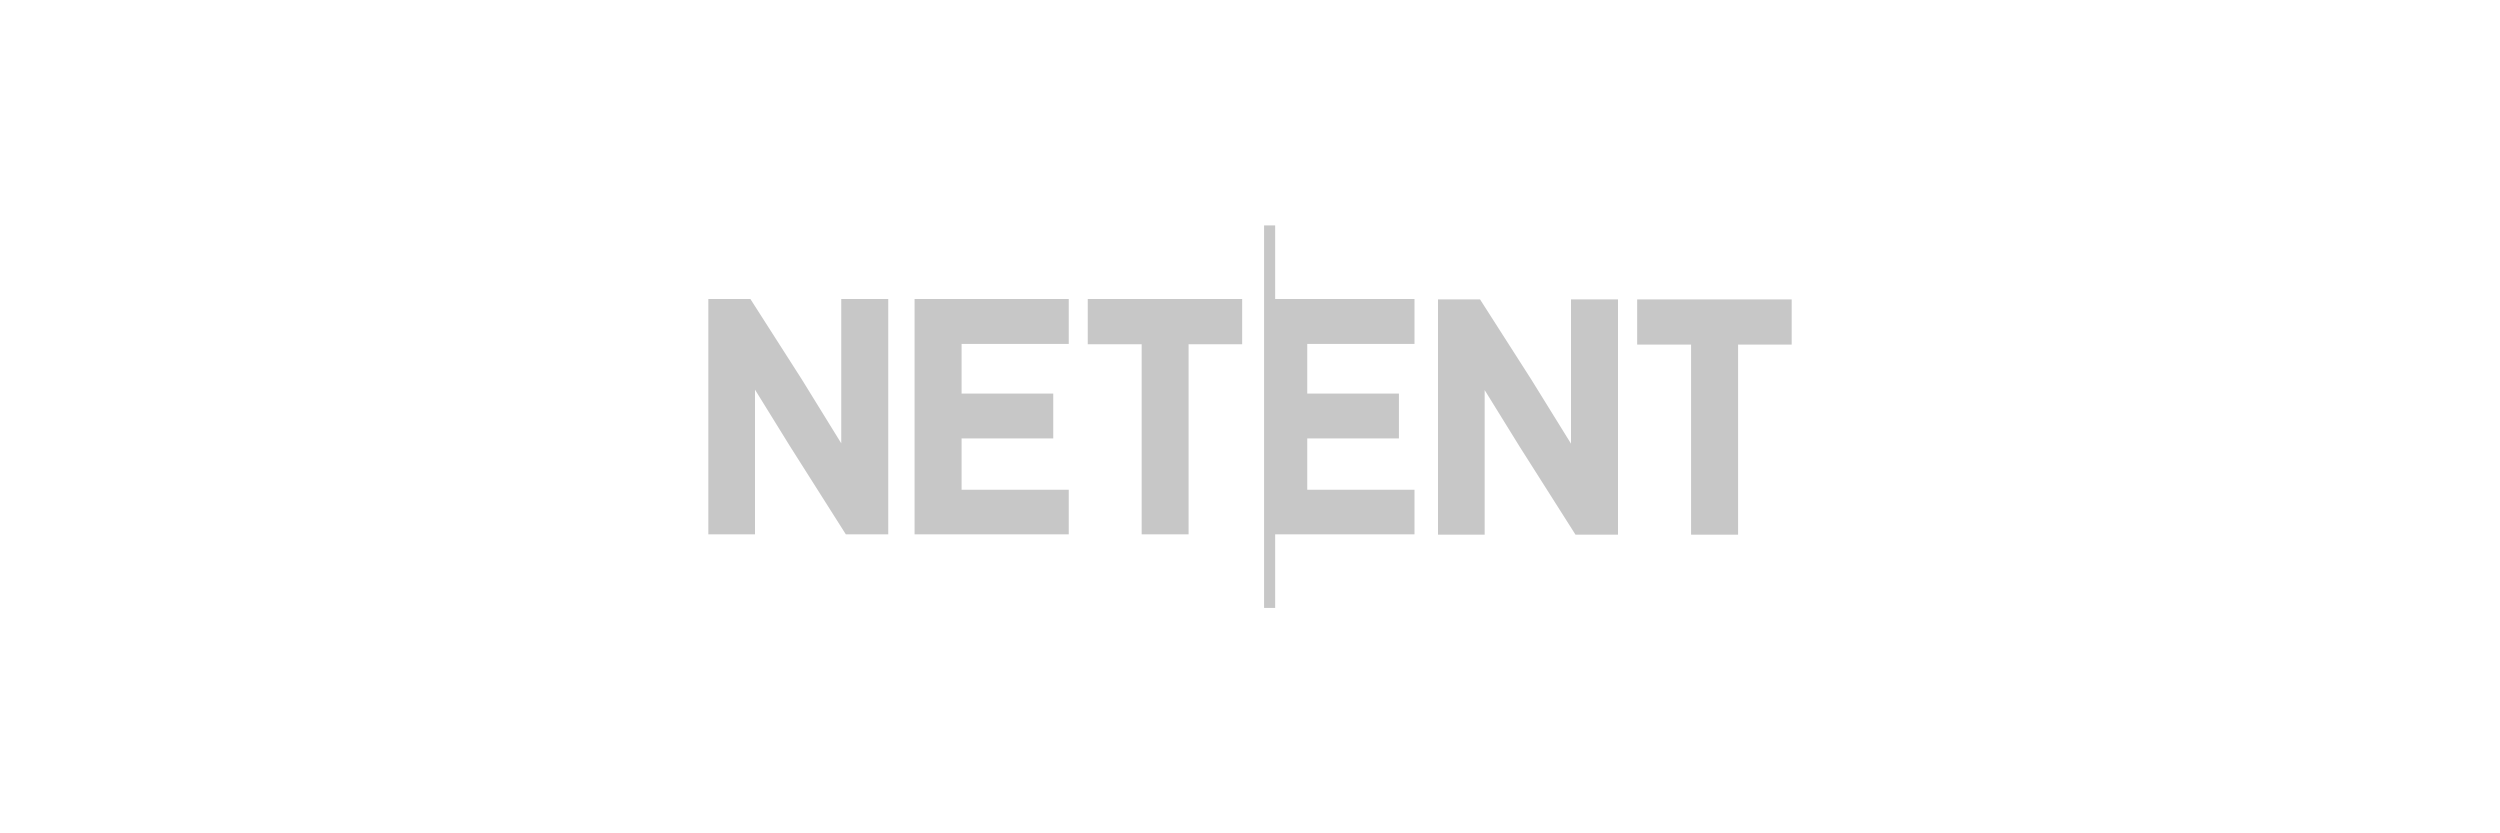 <svg id="Layer_1" data-name="Layer 1" xmlns="http://www.w3.org/2000/svg" viewBox="0 0 300 100"><defs><style>.cls-1{fill:none;}.cls-2{fill:#c7c7c7;}</style></defs><title>Deposit-Logo-Master-File 2</title><rect class="cls-1" width="300" height="100" rx="5" ry="5"/><polygon class="cls-2" points="153.02 27.05 151.69 27.05 151.69 72.95 153.02 72.95 153.02 64.12 169.74 64.12 169.74 58.77 156.87 58.77 156.87 52.61 167.87 52.61 167.87 47.23 156.87 47.23 156.87 41.27 169.74 41.27 169.74 35.88 153.02 35.88 153.02 27.05"/><polygon class="cls-2" points="100.95 53.2 96.2 45.5 90.11 35.98 90.05 35.88 85 35.88 85 64.12 90.6 64.12 90.6 46.76 94.78 53.52 101.5 64.12 106.59 64.12 106.59 35.88 100.95 35.88 100.95 53.2"/><polygon class="cls-2" points="109.75 64.12 128.25 64.12 128.25 58.77 115.39 58.77 115.39 52.61 126.39 52.61 126.39 47.23 115.39 47.23 115.39 41.27 128.25 41.27 128.25 35.88 109.75 35.88 109.75 64.12"/><polygon class="cls-2" points="130.53 41.31 137 41.31 137 64.12 142.63 64.12 142.63 41.31 149.06 41.31 149.06 35.88 130.53 35.88 130.53 41.31"/><polygon class="cls-2" points="188.52 53.24 183.76 45.55 177.67 36.03 177.61 35.93 172.56 35.93 172.56 64.16 178.16 64.16 178.16 46.81 182.34 53.57 189.06 64.16 194.16 64.16 194.16 35.93 188.52 35.93 188.52 53.24"/><polygon class="cls-2" points="196.46 35.93 196.46 41.35 202.93 41.35 202.93 64.16 208.57 64.16 208.57 41.35 215 41.35 215 35.93 196.46 35.93"/></svg>